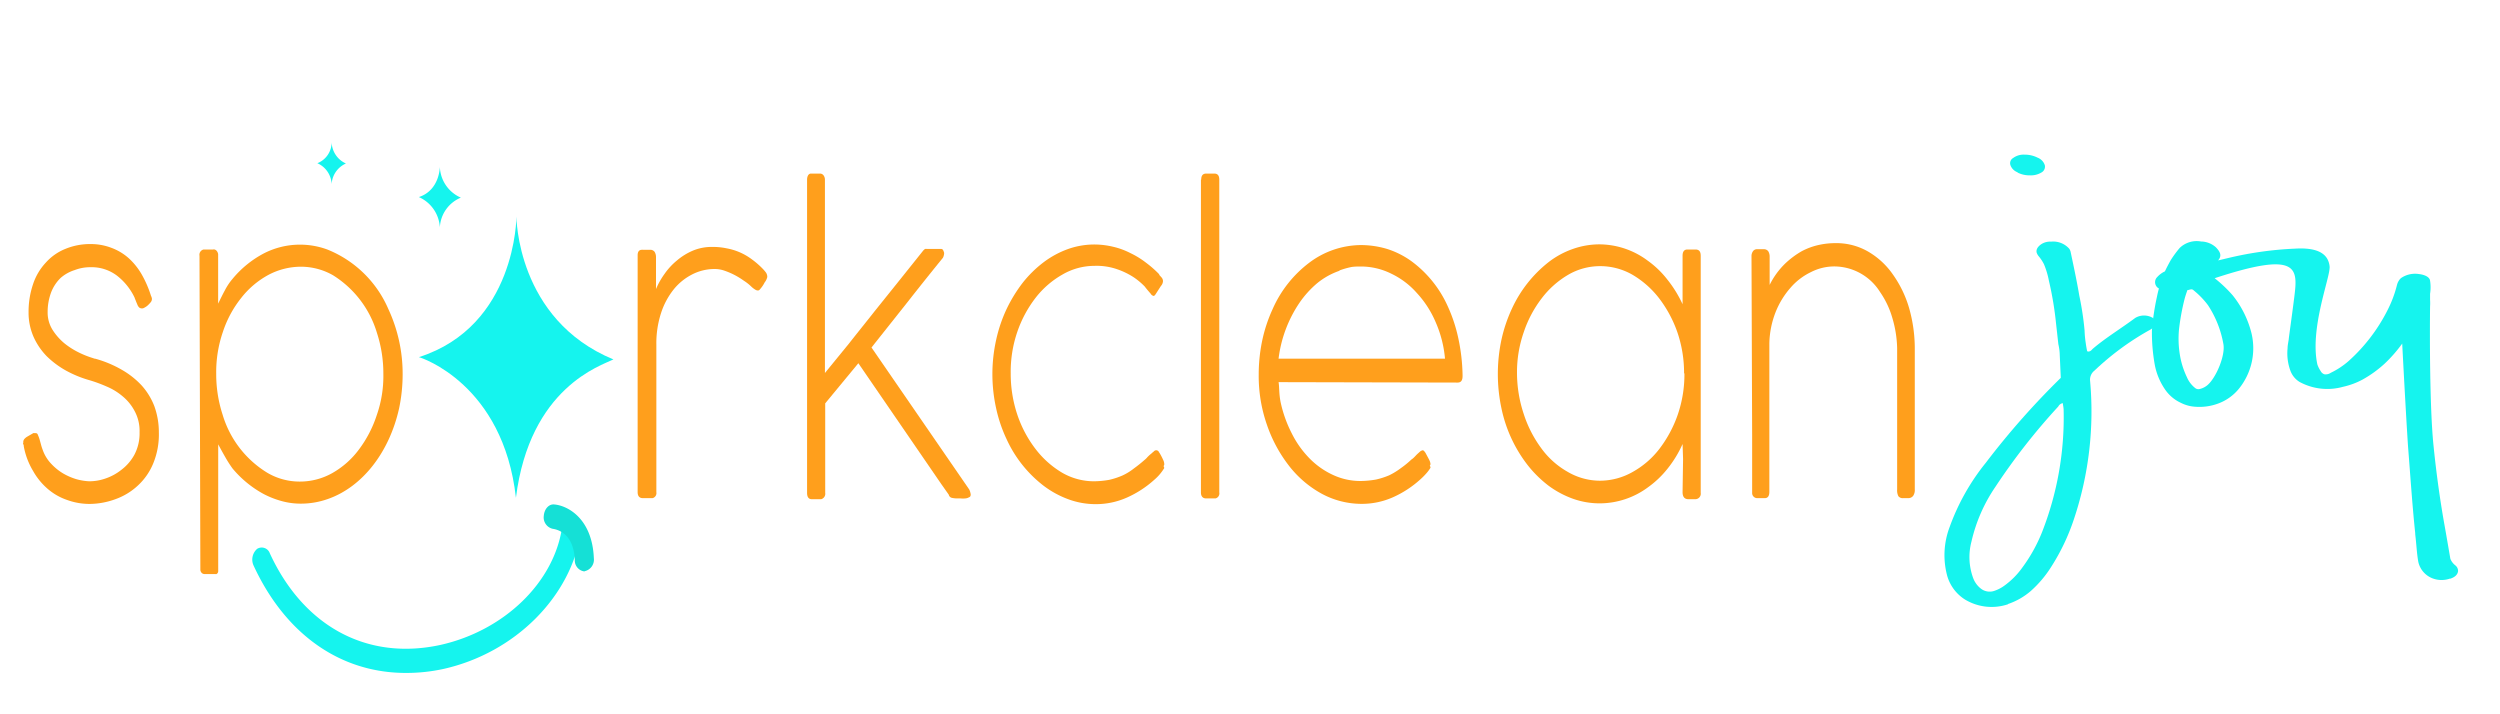 <svg xmlns="http://www.w3.org/2000/svg" id="Capa_1" data-name="Capa 1" viewBox="0 0 350 100"><path d="M3.33,62.49c0-.08,0-.17-.07-.29s0-.16,0-.24a.66.66,0,0,1,.17-.52,1.57,1.57,0,0,1,.4-.32l.83-.48a.27.27,0,0,1,.17,0H5a.3.3,0,0,1,.3.24,4.92,4.92,0,0,1,.23.6l.2.72a6.18,6.18,0,0,0,.23.73,5.41,5.41,0,0,0,1.21,2,7.58,7.58,0,0,0,1.7,1.37,8.5,8.5,0,0,0,1.87.8,8.22,8.22,0,0,0,1.73.28,6.91,6.91,0,0,0,2.21-.36A7.36,7.36,0,0,0,17,65.77a6.65,6.65,0,0,0,1.8-2.08,6.39,6.39,0,0,0,.74-3.17,5.85,5.85,0,0,0-.67-2.93,6.75,6.75,0,0,0-1.67-2.08,8.6,8.6,0,0,0-2.3-1.41,19.79,19.79,0,0,0-2.54-.92A15.61,15.61,0,0,1,9.2,51.86a12.64,12.64,0,0,1-2.67-2A9.4,9.4,0,0,1,4.7,47.16,8.45,8.45,0,0,1,4,43.71a12,12,0,0,1,.63-3.93,8.15,8.15,0,0,1,1.77-3,7.35,7.35,0,0,1,2.74-1.93,9,9,0,0,1,3.54-.68,8,8,0,0,1,2.9.52A7.6,7.6,0,0,1,18,36.13a9.4,9.4,0,0,1,1.84,2.29,15.19,15.19,0,0,1,1.3,3l0,0a1.18,1.18,0,0,1,.13.4.73.73,0,0,1-.16.48,4.42,4.42,0,0,1-.41.44,2.1,2.1,0,0,1-.46.32.63.63,0,0,1-.74,0,1.09,1.09,0,0,1-.23-.32l-.2-.48c-.07-.2-.17-.4-.23-.6a8.52,8.52,0,0,0-2.44-3.05,5.86,5.86,0,0,0-3.71-1.2,6,6,0,0,0-2.23.4A5.48,5.48,0,0,0,8.5,38.9a5.65,5.65,0,0,0-1.33,2,7.8,7.8,0,0,0-.5,2.8,4.57,4.57,0,0,0,.67,2.45A8.05,8.05,0,0,0,9,48.05,10.65,10.65,0,0,0,11,49.33a13.07,13.07,0,0,0,2,.8l.23.08h.07A15.65,15.65,0,0,1,17,51.74a11.74,11.74,0,0,1,2.81,2.2,9.39,9.39,0,0,1,1.8,2.93,10.76,10.76,0,0,1,.63,3.69,10.65,10.65,0,0,1-.76,4.25,8.72,8.72,0,0,1-2.14,3.13,9.06,9.06,0,0,1-3.14,1.93,10.68,10.68,0,0,1-3.67.68A9.17,9.17,0,0,1,9.41,70,8.19,8.19,0,0,1,6.7,68.46a9.27,9.27,0,0,1-2.07-2.53A10.22,10.22,0,0,1,3.33,62.49Z" style="fill:#ff9f1c"></path><path d="M27.93,35.81a.76.76,0,0,1,.57-.88h1.33c.34-.08.64.24.71.64v6.94c.3-.6.6-1.24.93-1.84a8.35,8.35,0,0,1,1.07-1.61,14.35,14.35,0,0,1,4.37-3.57,11.07,11.07,0,0,1,8.91-.56,15.63,15.63,0,0,1,8.55,8.34,21.49,21.49,0,0,1,2,9.11,23.23,23.23,0,0,1-.5,4.81c-1.37,6.14-5.14,11-10,12.68a11.23,11.23,0,0,1-3.77.64,9.94,9.94,0,0,1-2.67-.36,12.45,12.45,0,0,1-2.54-1,14.92,14.92,0,0,1-4.34-3.57,16.91,16.91,0,0,1-1-1.56c-.3-.52-.63-1.12-1-1.81V79.93a.49.49,0,0,1-.1.32c-.07.08-.17.16-.27.12l-1.53,0c-.3,0-.54-.2-.6-.56v-.2ZM53.67,52.34a18.34,18.34,0,0,0-.9-5.74,14.34,14.34,0,0,0-6.14-8.06,9.07,9.07,0,0,0-4.51-1.2,9.75,9.75,0,0,0-4.57,1.16,12.22,12.22,0,0,0-3.78,3.21,15.2,15.2,0,0,0-2.57,4.77,17.23,17.23,0,0,0-.93,5.82,18.34,18.34,0,0,0,.9,5.77,14.3,14.3,0,0,0,6.24,8.11A8.9,8.9,0,0,0,42,67.42a9.23,9.23,0,0,0,4.54-1.2,12,12,0,0,0,3.71-3.29,16.45,16.45,0,0,0,2.5-4.82A16.57,16.57,0,0,0,53.67,52.34Z" style="fill:#ff9f1c"></path><path d="M106.35,40.55a.3.3,0,0,1-.24.12.7.7,0,0,1-.37-.12,3,3,0,0,1-.53-.4,6.54,6.54,0,0,0-1.07-.85,11,11,0,0,0-1.3-.8,10.53,10.53,0,0,0-1.4-.6,4.12,4.12,0,0,0-1.37-.24,6.88,6.88,0,0,0-3.17.76,8,8,0,0,0-2.61,2.13,10.5,10.5,0,0,0-1.76,3.33,13.77,13.77,0,0,0-.64,4.41V68.9a.73.73,0,0,1-.53.84H90c-.47,0-.73-.28-.73-.84V35.73c0-.48.2-.76.6-.76a.12.12,0,0,1,.1,0s.1,0,.17,0h.9a.75.75,0,0,1,.6.28,1.39,1.39,0,0,1,.2.72v4.5a10.76,10.76,0,0,1,1.2-2.13,9.21,9.21,0,0,1,1.74-1.88A8.65,8.65,0,0,1,97,35.09a6.79,6.79,0,0,1,2.64-.52,9.34,9.34,0,0,1,2.1.2,8.37,8.37,0,0,1,3.51,1.53,11.63,11.63,0,0,1,1.6,1.4,5.08,5.08,0,0,1,.4.48,1.12,1.12,0,0,1,.17.6,1.9,1.9,0,0,1-.37.76A4.34,4.34,0,0,1,106.35,40.55Z" style="fill:#ff9f1c"></path><path d="M118.83,48.13c1.17-1.49,2.34-2.93,3.54-4.46l3.54-4.41,3.27-4.09a1.28,1.28,0,0,1,.23-.24.3.3,0,0,1,.3-.08h2a.33.33,0,0,1,.34.2,1.74,1.74,0,0,1,.13.36,1.55,1.55,0,0,1-.17.68c-1.7,2.09-3.37,4.18-5,6.26l-5,6.3,13.69,19.89a2.44,2.44,0,0,1,.2.68c0,.2-.07.36-.24.4a1.18,1.18,0,0,1-.53.16,3.33,3.33,0,0,1-.63,0h-.57a3.72,3.72,0,0,1-.67-.08.57.57,0,0,1-.43-.44l-1.07-1.52L120.17,50.85l-4.64,5.62V69a.79.79,0,0,1-.57.89h-1.3c-.44,0-.67-.29-.67-.89V25.15c0-.41.16-.81.5-.85h1.3a.62.62,0,0,1,.5.24,1,1,0,0,1,.2.61V52.22Z" style="fill:#ff9f1c"></path><path d="M161.76,41.23l-.1.12a.25.25,0,0,1-.17.08.66.66,0,0,1-.4-.32c-.17-.2-.47-.52-.83-1a9.76,9.76,0,0,0-1.54-1.29,10.4,10.4,0,0,0-2.3-1.12,8.76,8.76,0,0,0-3.21-.48,8.92,8.92,0,0,0-4.44,1.2A12.68,12.68,0,0,0,145,41.67a16.56,16.56,0,0,0-2.57,4.77,17.23,17.23,0,0,0-.93,5.82,18,18,0,0,0,.93,5.81A16.47,16.47,0,0,0,145,62.89a13.08,13.08,0,0,0,3.7,3.29,8.9,8.9,0,0,0,4.44,1.2,12.91,12.91,0,0,0,2.14-.2,10.4,10.4,0,0,0,1.84-.6,7.87,7.87,0,0,0,1.63-1q.75-.54,1.5-1.2a2.42,2.42,0,0,0,.37-.36,4.73,4.73,0,0,1,.47-.44c.16-.12.3-.28.43-.36a.43.43,0,0,1,.7,0s0,.08.07.12a7.91,7.91,0,0,1,.53,1A1.47,1.47,0,0,1,163,65a.36.36,0,0,1-.1.24,2.17,2.17,0,0,1,.1.28,6.68,6.68,0,0,1-1.4,1.65,14.5,14.5,0,0,1-3.81,2.48,10.67,10.67,0,0,1-4.47.93,11,11,0,0,1-3.77-.69A13.29,13.29,0,0,1,146.1,68a17.25,17.25,0,0,1-5.17-6.5,20.08,20.08,0,0,1-1.47-4.33,22.11,22.11,0,0,1,0-9.58,20.35,20.35,0,0,1,1.47-4.34,20.64,20.64,0,0,1,2.27-3.69,16.22,16.22,0,0,1,2.9-2.84,13,13,0,0,1,3.41-1.85,11,11,0,0,1,3.77-.64,11.3,11.3,0,0,1,2.57.32,10.32,10.32,0,0,1,2.4.88,11.93,11.93,0,0,1,2.17,1.33,15.15,15.15,0,0,1,1.87,1.64v0l0,.08.36.4a.82.82,0,0,1,.17.48,1.13,1.13,0,0,1-.3.69Z" style="fill:#ff9f1c"></path><path d="M168.17,25.15c0-.57.23-.85.7-.85H170c.47,0,.7.28.7.85V68.94a.72.72,0,0,1-.53.84h-1.3c-.47,0-.74-.28-.74-.84V25.15Z" style="fill:#ff9f1c"></path><path d="M179,53.5c.07.4.07.84.1,1.24a10.62,10.62,0,0,0,.17,1.49,17.73,17.73,0,0,0,1.6,4.49,13.63,13.63,0,0,0,2.5,3.49,11.06,11.06,0,0,0,3.27,2.29,9.07,9.07,0,0,0,3.81.84,13.27,13.27,0,0,0,2.17-.2,10.44,10.44,0,0,0,1.87-.6,9.73,9.73,0,0,0,1.63-1,12.84,12.84,0,0,0,1.47-1.2A2.38,2.38,0,0,0,198,64c.16-.16.3-.32.43-.44l.4-.36a.89.89,0,0,1,.34-.16c.13,0,.23.12.4.36.23.44.43.8.53,1a1.67,1.67,0,0,1,.17.56.42.42,0,0,1-.1.24.43.43,0,0,1,.1.28,5.14,5.14,0,0,1-.6.81,9.51,9.51,0,0,1-.84.84,14.45,14.45,0,0,1-3.8,2.48,10.75,10.75,0,0,1-4.48.93A11.75,11.75,0,0,1,185,69.1a14.77,14.77,0,0,1-4.54-3.89,19.74,19.74,0,0,1-3.1-5.77,20.71,20.71,0,0,1-1.14-7,23.16,23.16,0,0,1,.5-4.81,20.86,20.86,0,0,1,1.44-4.34,16.41,16.41,0,0,1,5.11-6.49,12.14,12.14,0,0,1,7.31-2.49,12.81,12.81,0,0,1,3.67.56,12.08,12.08,0,0,1,3.34,1.69,15.92,15.92,0,0,1,5.1,6.33,21.51,21.51,0,0,1,1.47,4.45,26.54,26.54,0,0,1,.6,5.18v.12c0,.64-.23.92-.7.92Zm8.55-15.6a10.15,10.15,0,0,0-3.11,1.72,13.77,13.77,0,0,0-2.54,2.81,17.77,17.77,0,0,0-2.9,7.78h23.3a16.16,16.16,0,0,0-1.3-5.09A14.17,14.17,0,0,0,198.34,41a11.21,11.21,0,0,0-3.57-2.69,9.58,9.58,0,0,0-4.17-1c-.47,0-1,0-1.44.08a11.7,11.7,0,0,0-1.66.48Z" style="fill:#ff9f1c"></path><path d="M235.63,64.25l-.07-2.09a15.67,15.67,0,0,1-2.1,3.45,13.52,13.52,0,0,1-2.74,2.61A11.4,11.4,0,0,1,224,70.47a11.13,11.13,0,0,1-3.8-.65A13.29,13.29,0,0,1,216.8,68a16.27,16.27,0,0,1-2.9-2.85,19.38,19.38,0,0,1-3.7-8,23.08,23.08,0,0,1,0-9.58,20.9,20.9,0,0,1,1.46-4.34,17.67,17.67,0,0,1,5.14-6.53,12,12,0,0,1,3.41-1.85,11.19,11.19,0,0,1,3.8-.64,11.39,11.39,0,0,1,6.68,2.29,13.14,13.14,0,0,1,2.74,2.64,16.69,16.69,0,0,1,2.13,3.45V35.81c0-.6.24-.88.67-.88h1.14c.5,0,.73.28.73.88V69a.77.77,0,0,1-.23.68.8.8,0,0,1-.57.21h-.9c-.57,0-.84-.33-.84-1Zm.14-12a17.53,17.53,0,0,0-.94-5.74,17.06,17.06,0,0,0-2.57-4.77,13.07,13.07,0,0,0-3.74-3.29A9.08,9.08,0,0,0,224,37.26H224a8.87,8.87,0,0,0-4.44,1.2,12.76,12.76,0,0,0-3.71,3.29,16.23,16.23,0,0,0-2.53,4.77,17,17,0,0,0-.94,5.7,18.3,18.3,0,0,0,.94,5.73,16.64,16.64,0,0,0,2.47,4.82,11.6,11.6,0,0,0,3.67,3.28,9,9,0,0,0,4.5,1.25,9.31,9.31,0,0,0,4.58-1.21,12.21,12.21,0,0,0,3.77-3.24,17.12,17.12,0,0,0,2.57-4.78,17.37,17.37,0,0,0,.94-5.77Z" style="fill:#ff9f1c"></path><path d="M245.21,35.89a1.17,1.17,0,0,1,.24-.76.69.69,0,0,1,.6-.24h.9a.75.75,0,0,1,.6.28,1.39,1.39,0,0,1,.2.72v4a10.91,10.91,0,0,1,2.1-2.92,12.06,12.06,0,0,1,2.41-1.81,9.48,9.48,0,0,1,2.43-.88,10.66,10.66,0,0,1,2.24-.24,8.89,8.89,0,0,1,4.57,1.16A10.82,10.82,0,0,1,265,38.42a15.71,15.71,0,0,1,2.27,4.69,20.7,20.7,0,0,1,.8,5.7V68.5a1.44,1.44,0,0,1-.23.92.85.85,0,0,1-.64.32h-.76a.75.75,0,0,1-.67-.28,1.8,1.8,0,0,1-.17-.92V48.73a16,16,0,0,0-.67-4.21,12.4,12.4,0,0,0-1.73-3.65,7.6,7.6,0,0,0-6.41-3.57,7.21,7.21,0,0,0-3.27.8,8.79,8.79,0,0,0-2.87,2.21,11.64,11.64,0,0,0-2.07,3.4,12.61,12.61,0,0,0-.87,4.38V68.86c0,.6-.23.88-.64.88H246a.71.71,0,0,1-.7-.72V61.2c0-.08,0-.2,0-.32Z" style="fill:#ff9f1c"></path><path d="M72.3,30.32s0,14.4,13.58,20c-1.7.85-11.71,3.89-13.65,19.37C70.46,53.78,58.94,50.05,58.64,50,72.3,45.64,72.3,30.32,72.3,30.32Z" style="fill:#15f4ee"></path><path d="M61.58,23.34a4.88,4.88,0,0,0,2.94,4.33,4.75,4.75,0,0,0-2.94,4.17,4.93,4.93,0,0,0-2.94-4.25C61.58,26.63,61.58,23.34,61.58,23.34Z" style="fill:#15f4ee"></path><path d="M46.43,19.89a3.37,3.37,0,0,0,2,3,3.35,3.35,0,0,0-2,2.89,3.36,3.36,0,0,0-2-2.93A3.15,3.15,0,0,0,46.43,19.89Z" style="fill:#15f4ee"></path><path d="M56.81,94.21c-9.12,0-16.86-5.37-21.33-15.08A2,2,0,0,1,36,76.84a1.2,1.2,0,0,1,1.77.61c4.74,10.3,13.69,15.08,23.93,12.83,8.88-2,15.89-8.74,17-16.52a1.41,1.41,0,0,1,1.57-1.37,1.69,1.69,0,0,1,1.07,2c-1.34,9.14-9.25,17-19.2,19.25A24.35,24.35,0,0,1,56.81,94.21Z" style="fill:#15f4ee"></path><path d="M81.81,80a1.55,1.55,0,0,1-1.34-1.6c-.16-3.89-2.6-4.29-3.1-4.37a1.63,1.63,0,0,1-1.24-1.81c.07-.92.67-1.64,1.41-1.6,1.83.12,5.37,1.88,5.6,7.54a1.65,1.65,0,0,1-1.26,1.8h0Z" style="fill:#15e0d6"></path><g style="isolation:isolate"><path d="M281.11,84.6a7.2,7.2,0,0,1-6-.66,5.81,5.81,0,0,1-2.5-3.32,11.11,11.11,0,0,1,.34-6.84,31,31,0,0,1,5.07-9,109,109,0,0,1,10.49-11.88l-.15-3.31v-.06a7.16,7.16,0,0,0-.19-1.34l-.32-2.87a46.44,46.44,0,0,0-1-6,11.71,11.71,0,0,0-.69-2.32,5.82,5.82,0,0,0-.72-1.1,1.57,1.57,0,0,1-.31-.54c-.09-.41.12-.8.63-1.16a2.26,2.26,0,0,1,1.38-.37,3,3,0,0,1,2.56,1,1.37,1.37,0,0,1,.21.55q.86,4,1.19,6a41.85,41.85,0,0,1,.74,4.88A14.32,14.32,0,0,0,292,48c.06.45.13.83.2,1.16l0,0,.11.06c.4,0,.51-.24.69-.4,1.77-1.51,3.91-2.81,5.84-4.24a1.28,1.28,0,0,1,.26-.16,2.41,2.41,0,0,1,2.13,0,.86.86,0,0,1,.29,1.4,4.34,4.34,0,0,1-.78.5,38.13,38.13,0,0,0-7.52,5.57,1.61,1.61,0,0,0-.61,1.4,47.5,47.5,0,0,1-2.28,19.45,29.59,29.59,0,0,1-3.17,6.63,15.62,15.62,0,0,1-2.85,3.37,9.58,9.58,0,0,1-3.18,1.82ZM280.6,82a11,11,0,0,0,2.54-2.56,22.11,22.11,0,0,0,2.77-5,44,44,0,0,0,3-17c0-.33-.08-.66-.12-1a.88.88,0,0,0-.63.47,88.94,88.94,0,0,0-8.8,11.24A22.46,22.46,0,0,0,276,75.84a8.5,8.5,0,0,0,.24,5.08,3.33,3.33,0,0,0,1.05,1.46,2,2,0,0,0,2,.31A5.1,5.1,0,0,0,280.6,82Zm1.86-57.88a1.66,1.66,0,0,1-1-1,.84.84,0,0,1,.38-1,2.48,2.48,0,0,1,1.6-.47,4,4,0,0,1,1.84.43,1.68,1.68,0,0,1,1,1.07.93.93,0,0,1-.48,1,2.89,2.89,0,0,1-1.61.4A3.73,3.73,0,0,1,282.46,24.16Z" style="fill:#15f4ee"></path><path d="M343,81a3.54,3.54,0,0,1-2.36,0,3.22,3.22,0,0,1-2.08-2.35c-.19-1.07-.25-2.22-.37-3.32l-.06-.56v-.13c-.42-4-.68-8.05-1-12.08-.17-2.49-.54-9-.82-14.46a19.59,19.59,0,0,1-2.44,2.79,16.19,16.19,0,0,1-3.13,2.26,10.58,10.58,0,0,1-2.71,1,8.14,8.14,0,0,1-6.09-.68,3.08,3.08,0,0,1-1.28-1.56,7.06,7.06,0,0,1-.4-3.13c0-.38.09-.81.16-1.25,0-.18.46-3.36.78-5.94.5-4,.69-6.54-11.15-2.64l.19.15a18.77,18.77,0,0,1,2.33,2.24,13.8,13.8,0,0,1,2.63,5.28,9,9,0,0,1-1.75,7.8,6.74,6.74,0,0,1-2.84,2.05,7.56,7.56,0,0,1-3.33.47,5.1,5.1,0,0,1-1.93-.53,5.44,5.44,0,0,1-2.28-1.94,9.08,9.08,0,0,1-1.39-3.34,25.37,25.37,0,0,1-.41-4.91,35.18,35.18,0,0,1,.7-4.66c.08-.4.17-.78.28-1.17a1,1,0,0,1-.24-1.6,3.34,3.34,0,0,1,1.08-.8c.24-.52.5-1,.8-1.55a15.42,15.42,0,0,1,1.26-1.72,3.42,3.42,0,0,1,3-.91,3.18,3.18,0,0,1,2.05.79c.54.55.89,1.1.44,1.72a1.34,1.34,0,0,1-.11.14l1.6-.38a49.1,49.1,0,0,1,9.16-1.27c2.12-.13,3.77.21,4.49,1.36a2.71,2.71,0,0,1,.36,1.08,1.26,1.26,0,0,1,0,.33c-.12,1.8-2.76,8.6-1.71,13.44a3.93,3.93,0,0,0,.47.94.92.92,0,0,0,.51.44,1.26,1.26,0,0,0,.9-.21,11,11,0,0,0,2.49-1.64,24.18,24.18,0,0,0,5.39-7,16.55,16.55,0,0,0,1.39-3.66,2,2,0,0,1,.26-.6,1.31,1.31,0,0,1,.35-.39,3.49,3.49,0,0,1,2.48-.53c.84.1,1.49.44,1.54.93a6,6,0,0,1,0,1.84c0,.05,0,.33,0,.8a7.81,7.81,0,0,1,0,1c-.05,4.07-.05,14.12.47,19.32.39,3.86.91,7.72,1.61,11.58.26,1.46.51,2.93.76,4.39a2.2,2.2,0,0,0,.68.91,1,1,0,0,1,.4.82c-.06.47-.41.85-1.14,1.07ZM309.11,53.86c1.17-1.06,2.44-4.07,2.17-5.66a14.5,14.5,0,0,0-2.16-5.47,11.42,11.42,0,0,0-1.91-2c-.31-.28-.36-.27-.87-.12a.38.38,0,0,1-.1,0c-.14.39-.27.78-.38,1.17a32.16,32.16,0,0,0-.8,4.34,13.91,13.91,0,0,0,.1,3.41,11.47,11.47,0,0,0,1,3.26,3.84,3.84,0,0,0,1.21,1.57.72.72,0,0,0,.63.09A2.57,2.57,0,0,0,309.11,53.86Z" style="fill:#15f4ee"></path></g></svg>